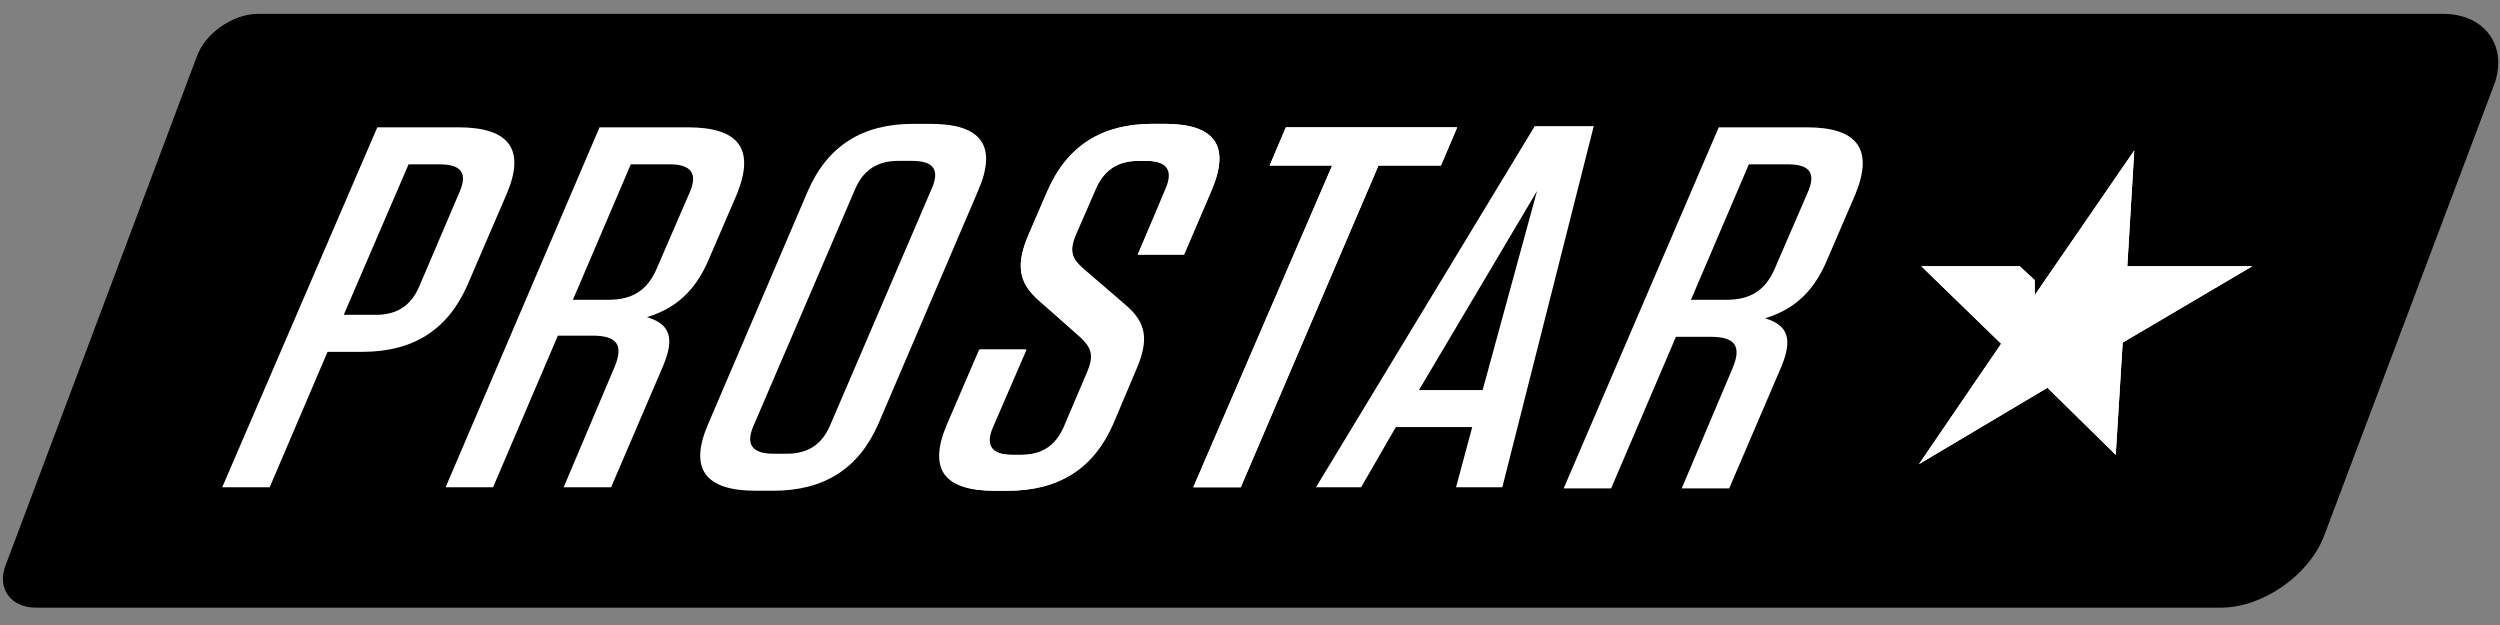 <?xml version="1.0" encoding="utf-8"?>
<!-- Generator: Adobe Illustrator 28.3.0, SVG Export Plug-In . SVG Version: 6.00 Build 0)  -->
<svg version="1.1" xmlns="http://www.w3.org/2000/svg" xmlns:xlink="http://www.w3.org/1999/xlink" x="0px" y="0px"
	 viewBox="0 0 216 54" style="enable-background:new 0 0 216 54;" xml:space="preserve">
<rect x="0" y="0" width="216" height="54" fill="#808080" stroke="none"/>
<style type="text/css">
	.st0{fill:#FFFFFF;}
</style>
<g id="Xstar_1_">
</g>
<g id="Prostar">
	<g>
		<path d="M211.1,1.2H22.3c-2.2,0-4.6,1.7-5.3,3.7L0.5,48.8c-0.8,2,0.4,3.7,2.6,3.7h188.8c3.6,0,7.6-2.8,8.9-6.2l14.7-39
			C216.7,4,214.7,1.2,211.1,1.2z"/>
		<polygon class="st0" points="174.5,23 175.8,24.2 175.8,24.5 175.8,25.3 175.8,25.5 184.4,13 183.8,23 194.6,23 183.4,29.6 
			182.8,39.3 176.9,33.5 165.8,40.1 172.9,29.7 166,23 		"/>
		<path class="st0" d="M100.8,16.3c0.7-1.6,0.1-2.4-1.7-2.4h-0.7c-1.8,0-3,0.8-3.7,2.4L93,20.2c-0.7,1.6-0.3,2.2,0.6,3l3.6,3.1
			c1.9,1.6,2.1,3.1,0.9,5.8l-1.9,4.5c-1.7,3.9-4.7,5.8-9.1,5.8h-1.1c-4.4,0-5.7-1.9-4.1-5.7l2.8-6.5h4l-2.9,6.7
			c-0.7,1.6-0.1,2.4,1.7,2.4h0.8c1.8,0,3-0.8,3.7-2.4l2-4.7c0.7-1.6,0.3-2.2-0.5-3L89.8,26c-1.9-1.6-2-3.2-0.9-5.8l1.6-3.7
			c1.7-3.9,4.7-5.8,9.1-5.8h1c4.4,0,5.7,1.9,4.1,5.7l-2.4,5.6h-4L100.8,16.3z"/>
		<polygon class="st0" points="175.8,24.2 174.5,23 166,23 172.9,29.7 165.8,40.1 176.9,33.5 182.8,39.3 183.4,29.6 194.6,23 
			183.8,23 184.4,13 175.8,25.5 175.8,25.3 175.8,24.5 		"/>
		<path class="st0" d="M85.9,42.4H87c4.4,0,7.4-1.9,9.1-5.8l1.9-4.5c1.1-2.7,1-4.1-0.9-5.8l-3.6-3.1c-0.8-0.8-1.2-1.4-0.6-3l1.7-3.9
			c0.7-1.6,1.9-2.4,3.7-2.4h0.7c1.8,0,2.4,0.8,1.7,2.4L98.3,22h4l2.4-5.6c1.6-3.8,0.3-5.7-4.1-5.7h-1c-4.4,0-7.4,1.9-9.1,5.8
			l-1.6,3.7c-1.1,2.5-1,4.1,0.9,5.8l3.6,3.2c0.8,0.8,1.2,1.4,0.5,3l-2,4.7c-0.7,1.6-1.9,2.4-3.7,2.4h-0.8c-1.8,0-2.4-0.8-1.7-2.4
			l2.9-6.7h-4l-2.8,6.5C80.2,40.5,81.5,42.4,85.9,42.4z"/>
		<polygon class="st0" points="103.1,42.1 115.1,14.3 109.7,14.3 111.1,11 125.9,11 124.5,14.3 119.1,14.3 107.2,42.1 		"/>
		<polygon class="st0" points="115.1,14.3 103.1,42.1 107.2,42.1 119.1,14.3 124.5,14.3 125.9,11 111.1,11 109.7,14.3 		"/>
		<path class="st0" d="M39.6,11h-7L19.2,42.1h4.1l5-11.7h3c4.4,0,7.4-1.9,9.1-5.8l3.4-7.9C45.4,12.9,44,11,39.6,11z M39.7,16.6
			l-3.5,8.2c-0.7,1.6-1.9,2.4-3.7,2.4h-2.8l5.6-13H38C39.9,14.2,40.4,15,39.7,16.6z"/>
		<path class="st0" d="M80.4,10.7h-1.5c-4.4,0-7.4,1.9-9.1,5.8l-8.6,20.1c-1.7,3.9-0.3,5.8,4.1,5.8h1.5c4.4,0,7.4-1.9,9.1-5.8
			l8.6-20.1C86.2,12.6,84.8,10.7,80.4,10.7z M80.5,16.3l-8.8,20.5c-0.7,1.6-1.9,2.4-3.7,2.4h-1.2c-1.8,0-2.4-0.8-1.7-2.4l8.8-20.5
			c0.7-1.6,1.9-2.4,3.7-2.4h1.2C80.7,13.9,81.2,14.7,80.5,16.3z"/>
		<path class="st0" d="M59.4,11h-7.6L38.5,42.1h4.1L48.2,29h3c2.1,0,2.7,0.8,1.9,2.7l-4.4,10.4h4.1l4.5-10.5c1-2.4,0.6-3.6-1.4-4.2
			c2.3-0.7,4.1-2.1,5.3-4.9l2.5-5.8C65.2,12.9,63.9,11,59.4,11z M59.6,16.6l-2.9,6.7c-0.8,1.8-2.1,2.6-4.1,2.6h-3.1l5-11.7h3.4
			C59.7,14.2,60.3,15,59.6,16.6z"/>
		<path class="st0" d="M132.6,10.9l-18.9,31.2h3.9l3-5.2h6.6l-1.4,5.2h4l7.9-31.2H132.6z M128.1,33.7h-5.5l10.2-17.2L128.1,33.7z"/>
		<path class="st0" d="M156.1,11h-7.6l-13.4,31.2h4.1l5.6-13.1h3c2.1,0,2.7,0.8,1.9,2.7l-4.4,10.4h4.1l4.5-10.5
			c1-2.4,0.6-3.6-1.4-4.2c2.3-0.7,4.1-2.1,5.3-4.9l2.5-5.8C161.9,12.9,160.5,11,156.1,11z M156.2,16.6l-2.9,6.7
			c-0.8,1.8-2.1,2.6-4.1,2.6h-3.1l5-11.7h3.4C156.4,14.2,156.9,15,156.2,16.6z"/>
	</g>
</g>
</svg>
